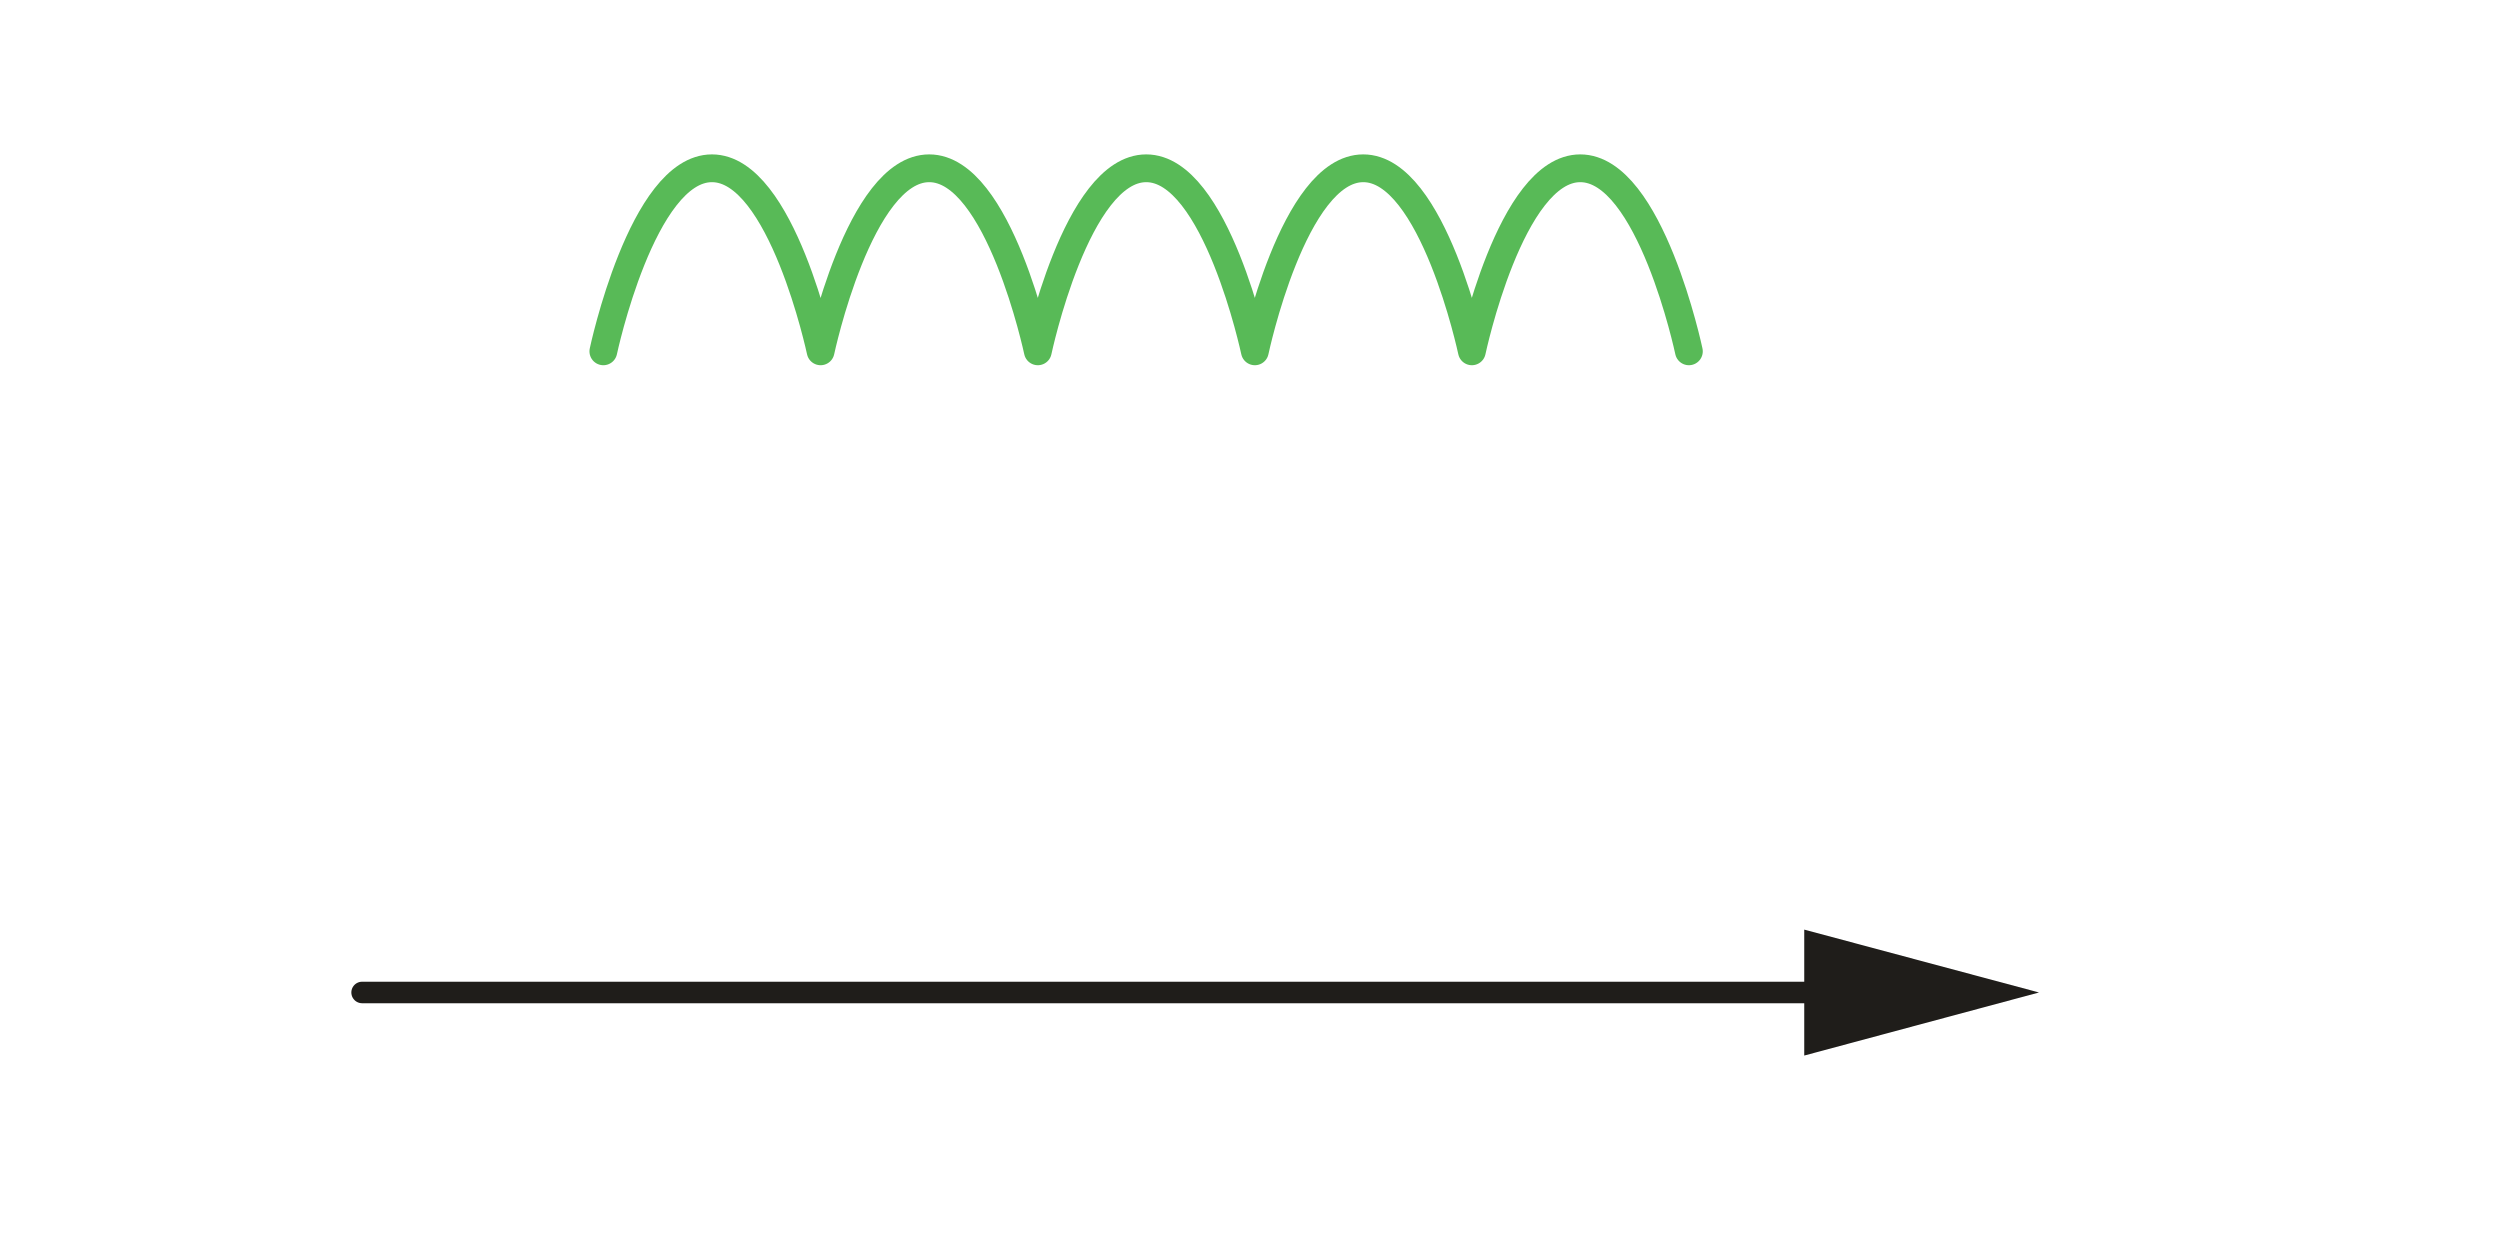 <?xml version="1.0" encoding="UTF-8" standalone="no"?>
<!DOCTYPE svg PUBLIC "-//W3C//DTD SVG 1.1//EN" "http://www.w3.org/Graphics/SVG/1.1/DTD/svg11.dtd">
<svg width="100%" height="100%" viewBox="0 0 120 60" version="1.1" xmlns="http://www.w3.org/2000/svg" xmlns:xlink="http://www.w3.org/1999/xlink" xml:space="preserve" xmlns:serif="http://www.serif.com/" style="fill-rule:evenodd;clip-rule:evenodd;stroke-linecap:round;stroke-linejoin:round;stroke-miterlimit:10;">
    <g transform="matrix(1,0,0,1,-3073.15,-1575.15)">
        <g id="Artboard1" transform="matrix(2.449,0,0,1.2,3073.15,1575.15)">
            <rect x="0" y="0" width="49" height="50" style="fill:none;"/>
            <g transform="matrix(0.408,0,0,0.833,-1223.9,-1405.89)">
                <g transform="matrix(1.667,0,0,1.667,2476.99,1496.76)">
                    <path d="M324.031,143.156L366.827,143.156" style="fill:none;fill-rule:nonzero;stroke:rgb(31,29,26);stroke-width:0.62px;"/>
                </g>
                <g transform="matrix(1.667,0,0,1.667,2476.99,1496.77)">
                    <path d="M365.59,144.967L372.355,143.15L365.59,141.339L365.59,144.967Z" style="fill:rgb(31,29,26);fill-rule:nonzero;"/>
                </g>
                <g transform="matrix(1.667,0,0,1.667,2476.99,1426.38)">
                    <path d="M362.266,166.907C362.266,166.907 361.153,161.634 359.135,161.634C357.125,161.634 356.012,166.907 356.012,166.907C356.012,166.907 354.893,161.634 352.882,161.634C350.871,161.634 349.758,166.907 349.758,166.907C349.758,166.907 348.639,161.634 346.628,161.634C344.617,161.634 343.504,166.907 343.504,166.907C343.504,166.907 342.385,161.634 340.374,161.634C338.363,161.634 337.244,166.907 337.244,166.907C337.244,166.907 336.124,161.634 334.113,161.634C332.103,161.634 330.983,166.907 330.983,166.907" style="fill:none;fill-rule:nonzero;stroke:rgb(88,186,87);stroke-width:0.8px;"/>
                </g>
            </g>
        </g>
    </g>
</svg>
